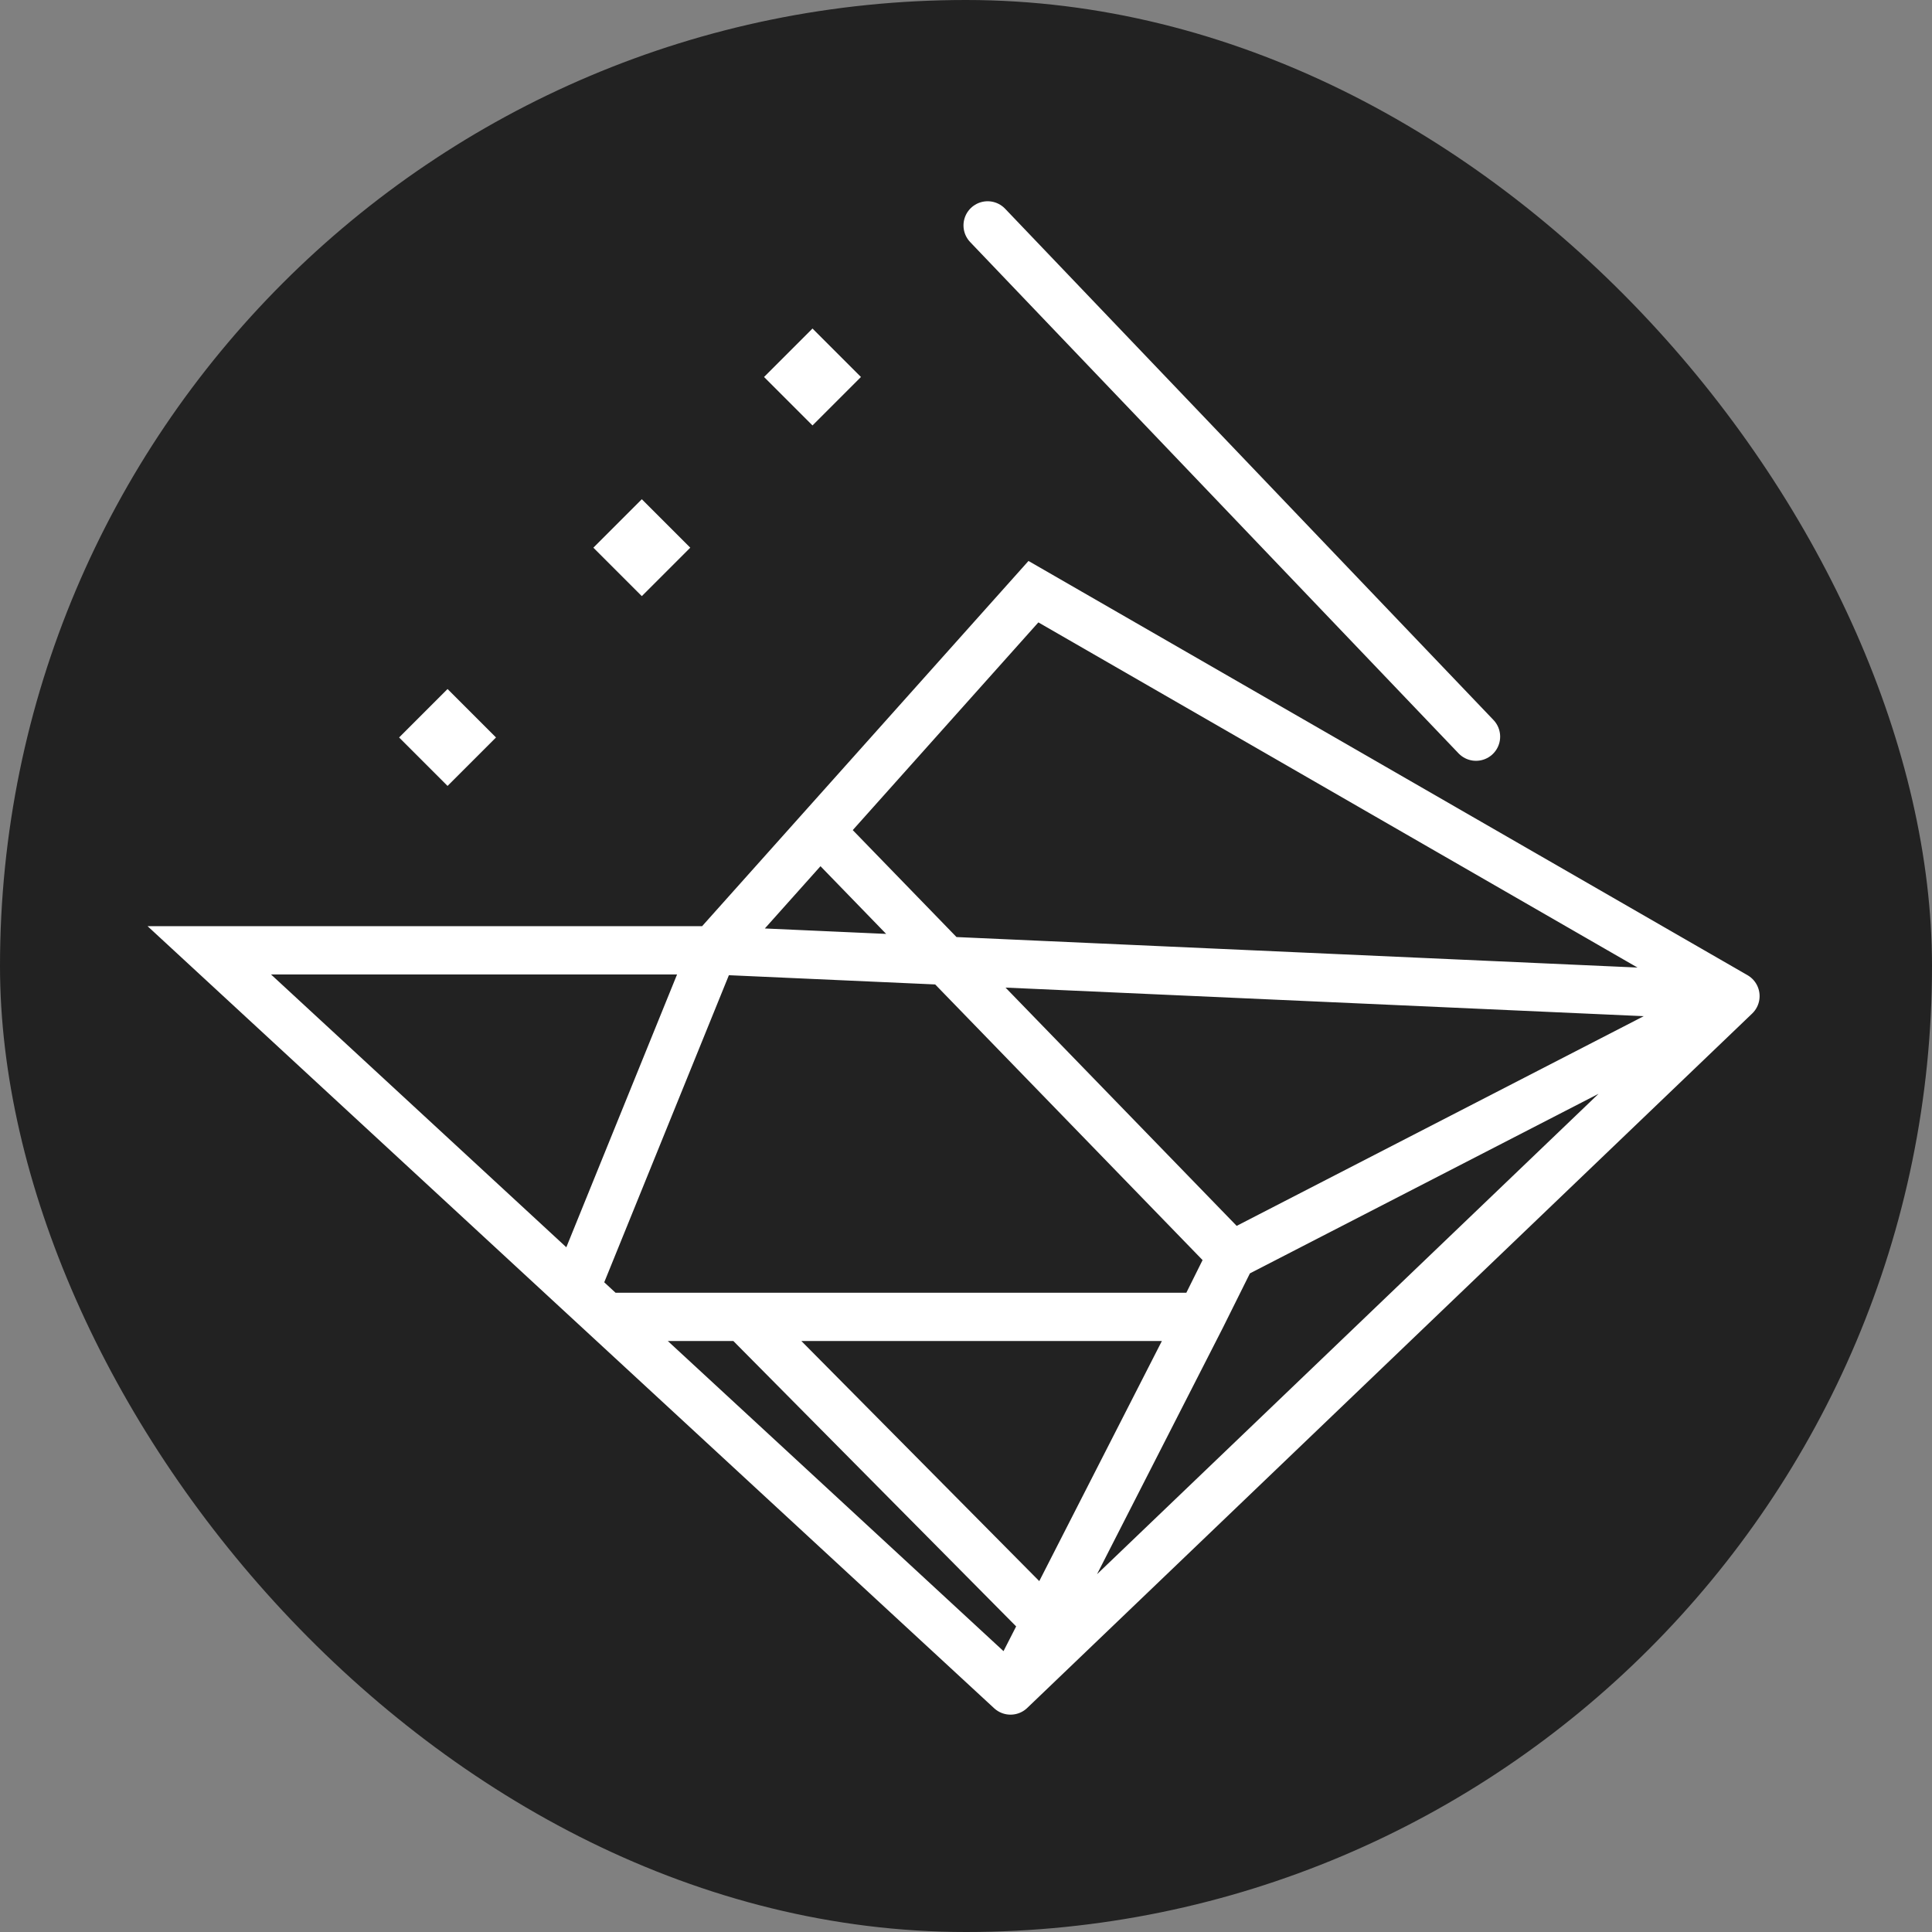 <?xml version="1.0" encoding="UTF-8"?> <svg xmlns="http://www.w3.org/2000/svg" width="120" height="120" viewBox="0 0 120 120" fill="none"><rect x="0" y="0" width="120" height="120" fill="#808080" stroke="none"/><rect width="120" height="120" rx="60" fill="#222222"></rect><path d="M62.766 105L107.792 61.87M62.766 105L37.646 81.794M62.766 105L64.944 100.734M107.792 61.87L64.188 36.75L50.917 51.601M107.792 61.87L76.51 77.984M107.792 61.87L44.281 59.026M44.281 59.026H13L35.75 80.043M44.281 59.026L35.75 80.043M44.281 59.026L50.917 51.601M35.75 80.043L37.646 81.794M37.646 81.794H46.177M74.615 81.794L64.944 100.734M74.615 81.794H46.177M74.615 81.794L76.51 77.984M64.944 100.734L46.177 81.794M76.51 77.984L50.917 51.601" stroke="white" stroke-width="3" stroke-miterlimit="16" stroke-linecap="round"></path><path d="M61.344 14L91.677 45.755" stroke="white" stroke-width="3" stroke-miterlimit="16" stroke-linecap="round"></path><rect x="24.789" y="45.806" width="4.256" height="4.256" transform="rotate(-45 24.789 45.806)" fill="white"></rect><rect x="36.855" y="34.017" width="4.256" height="4.256" transform="rotate(-45 36.855 34.017)" fill="white"></rect><rect x="47.456" y="23.415" width="4.256" height="4.256" transform="rotate(-45 47.456 23.415)" fill="white"></rect></svg> 